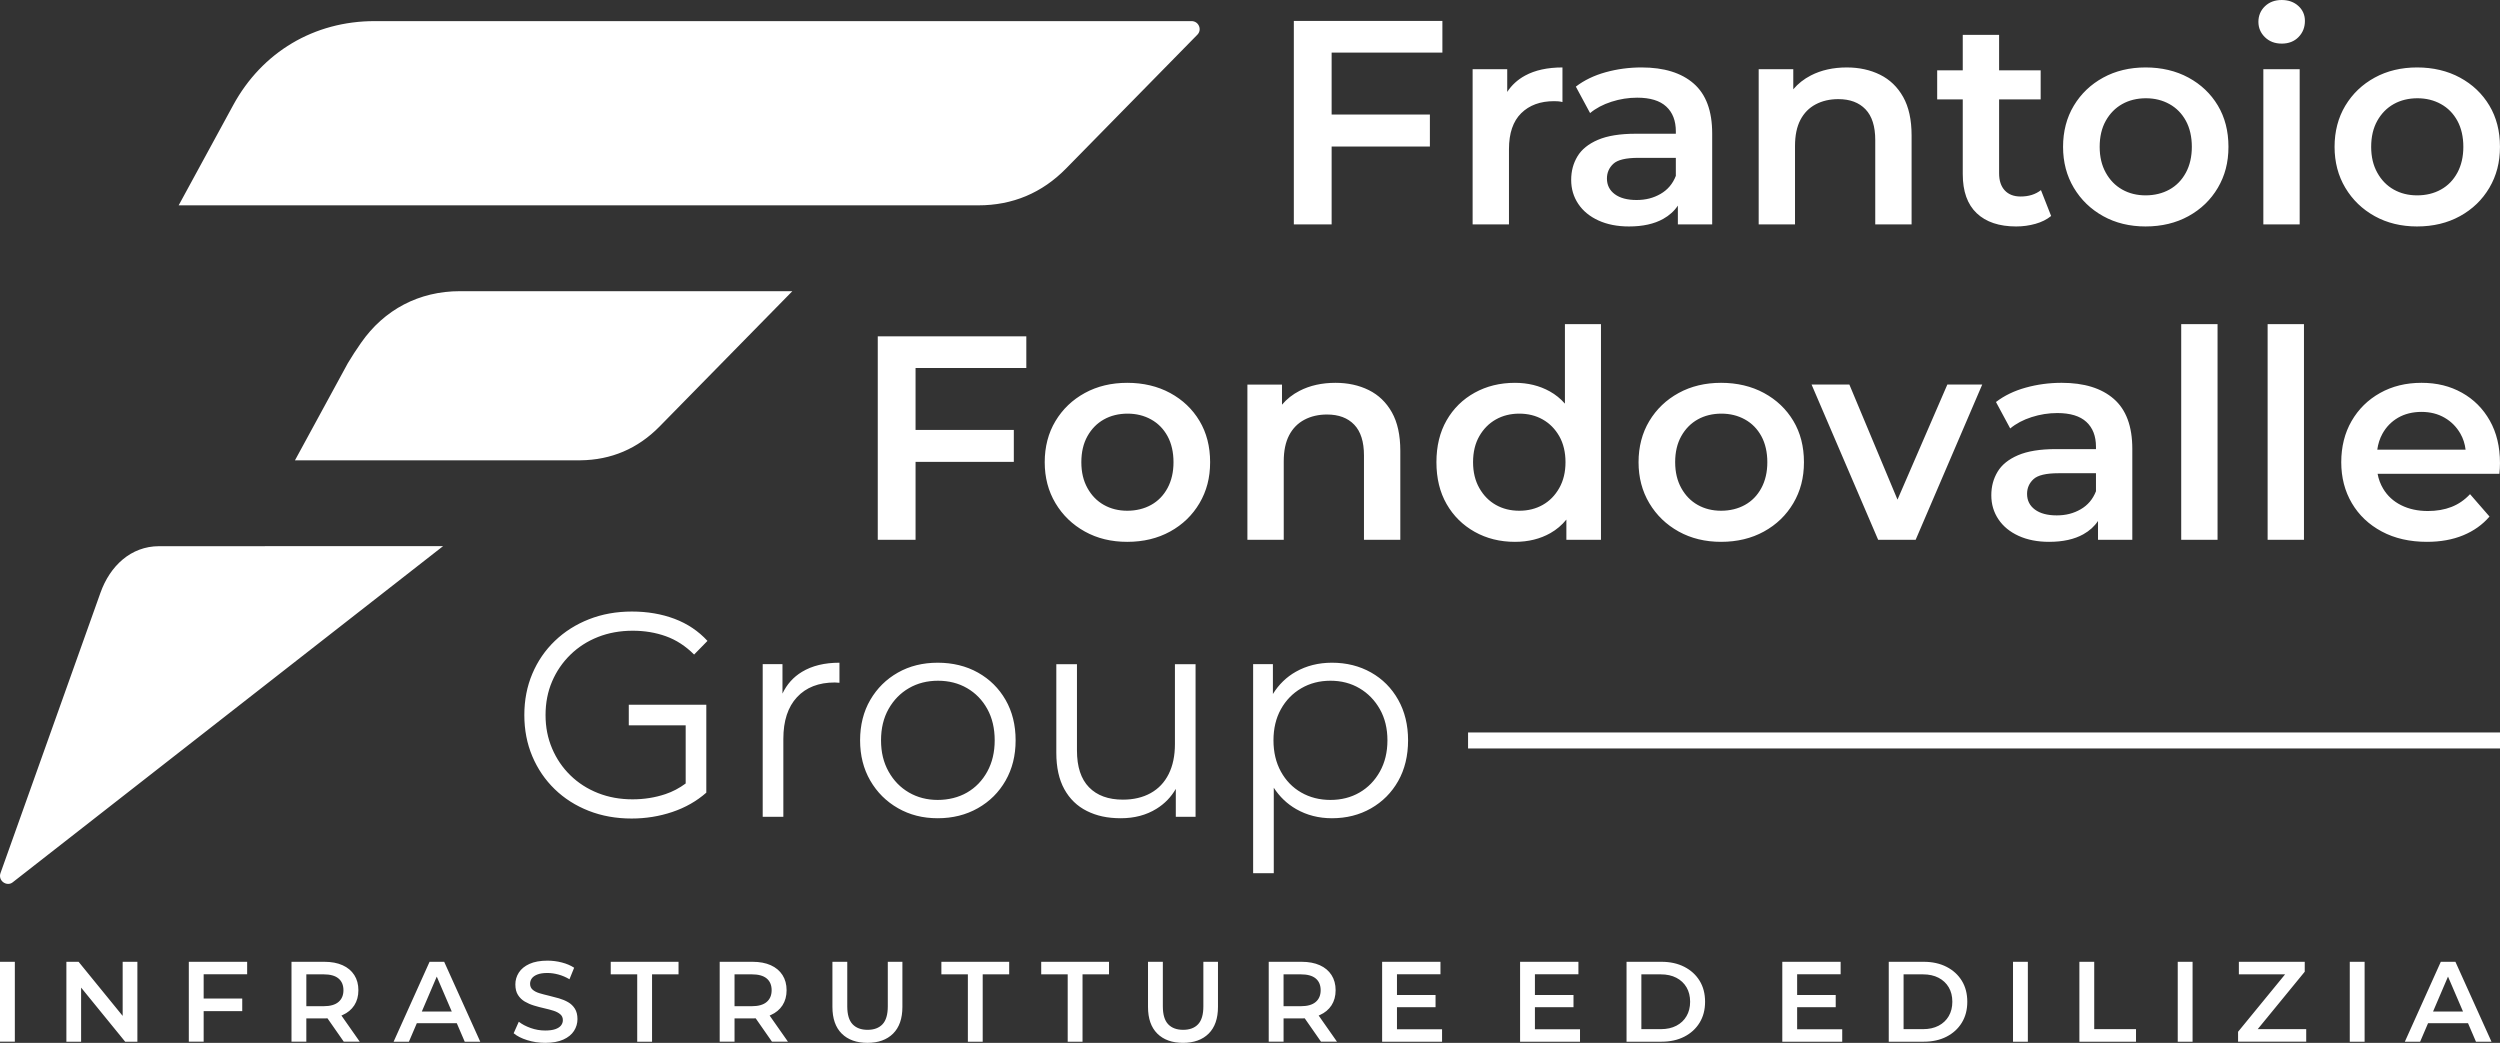 <?xml version="1.0" encoding="UTF-8"?>
<svg xmlns="http://www.w3.org/2000/svg" id="Livello_1" data-name="Livello 1" viewBox="0 0 4535 1891.72">
  <rect x="0" y="0" width="4535" height="1891.72" fill="#333333" stroke="none"/>
  <defs>
    <style>
      .cls-1 {
        fill: #fff;
        fill-rule: evenodd;
      }
    </style>
  </defs>
  <path class="cls-1" d="M2161.63,38.3H679.56c-109.74,0-204.11,56.07-256.56,152.45l-98.91,181.74h1450.58c62.13,0,115.61-22.43,159.12-66.78l238.19-242.71c4.21-4.26,5.33-10.26,3.02-15.78-2.31-5.52-7.58-8.92-13.38-8.92h0ZM528.77,1889.65v-144.95h59.64c12.84,0,23.85,2.07,33.03,6.21,9.18,4.14,16.26,10.07,21.23,17.8,4.97,7.73,7.45,16.91,7.45,27.54s-2.48,19.78-7.45,27.44c-4.97,7.66-12.04,13.53-21.23,17.6-.69.31-1.39.6-2.1.88l33.26,47.47h-28.99l-29.54-42.38c-1.85.09-3.74.14-5.67.14h-32.72v42.24h-26.92ZM2386.67,1817.58c6-5.1,9.01-12.22,9.01-21.33s-3-16.36-9.01-21.33c-6.01-4.97-14.94-7.45-26.82-7.45h-31.48v57.77h31.48c11.87,0,20.81-2.55,26.82-7.67h0ZM3059.35,1843.26c4.35-7.45,6.53-16.15,6.53-26.09s-2.18-18.81-6.53-26.19c-4.35-7.39-10.49-13.15-18.43-17.29-7.94-4.14-17.36-6.21-28.27-6.21h-35.21v99.4h35.21c10.91,0,20.33-2.07,28.27-6.21,7.94-4.14,14.08-9.94,18.43-17.4h0ZM3541.54,1817.17c0-10.07-2.18-18.81-6.53-26.19-4.35-7.39-10.49-13.15-18.43-17.29-7.94-4.14-17.36-6.21-28.27-6.21h-35.21v99.4h35.21c10.91,0,20.33-2.07,28.27-6.21,7.94-4.14,14.08-9.94,18.43-17.4,4.35-7.45,6.53-16.15,6.53-26.09h0ZM4440.67,1771.54l-27.14,63.44h54.39l-27.24-63.44h0ZM1332.44,1767.47v57.77h31.48c11.87,0,20.81-2.55,26.82-7.67,6-5.1,9.01-12.22,9.01-21.33s-3-16.36-9.01-21.33c-6.01-4.97-14.95-7.45-26.82-7.45h-31.48ZM792.29,1771.54l-27.14,63.44h54.39l-27.25-63.44h0ZM555.69,1767.47v57.77h31.48c11.87,0,20.81-2.55,26.82-7.67,6-5.1,9.01-12.22,9.01-21.33s-3.01-16.36-9.01-21.33c-6.01-4.97-14.95-7.45-26.82-7.45h-31.48ZM714,1889.65l65.23-144.95h26.51l65.44,144.95h-28.16l-14.41-33.55h-72.49l-14.35,33.55h-27.75ZM934.85,1785.9c0-7.87,2.1-15.08,6.32-21.64,4.21-6.56,10.63-11.8,19.26-15.74,8.63-3.93,19.57-5.9,32.82-5.9,8.7,0,17.33,1.1,25.89,3.31,8.56,2.21,16.01,5.38,22.36,9.53l-8.49,20.92c-6.49-3.87-13.18-6.73-20.08-8.59-6.91-1.87-13.53-2.8-19.88-2.8-7.45,0-13.49.9-18.12,2.7-4.62,1.79-8.01,4.13-10.15,7.04-2.14,2.9-3.21,6.21-3.21,9.94,0,4.41,1.56,7.97,4.66,10.66,3.11,2.69,7.18,4.8,12.22,6.32,5.04,1.52,10.67,3,16.87,4.45,6.21,1.45,12.39,3.08,18.54,4.87,6.14,1.79,11.73,4.14,16.77,7.04,5.04,2.9,9.11,6.83,12.22,11.8,3.1,4.97,4.66,11.26,4.66,18.84s-2.1,14.88-6.32,21.43c-4.21,6.56-10.66,11.81-19.36,15.74-8.7,3.93-19.68,5.9-32.93,5.9-11.32,0-22.16-1.62-32.51-4.86-10.36-3.24-18.57-7.42-24.64-12.53l9.32-20.91c5.8,4.55,12.98,8.35,21.54,11.39,8.56,3.04,17.33,4.55,26.3,4.55,7.59,0,13.74-.83,18.43-2.48,4.69-1.66,8.14-3.9,10.35-6.73,2.21-2.83,3.31-6.04,3.31-9.63,0-4.42-1.59-7.97-4.76-10.67-3.18-2.69-7.28-4.83-12.32-6.42-5.04-1.58-10.63-3.07-16.77-4.45-6.14-1.38-12.29-3-18.43-4.87-6.14-1.86-11.73-4.28-16.77-7.25-5.04-2.97-9.15-6.94-12.32-11.91-3.18-4.97-4.76-11.32-4.76-19.05h0ZM249.22,1889.65h-22.16l-79.93-98.14v98.14h-26.71v-144.95h22.15l79.94,98.14v-98.14h26.71v144.95h0ZM26.92,1744.69v144.95H0v-144.95h26.92ZM342.51,1889.65v-144.95h105.82v22.57h-78.9v44.1h69.99v22.78h-69.99v55.49h-26.92ZM1155.91,1889.65v-122.17h-48.04v-22.78h123v22.78h-48.04v122.17h-26.92ZM1305.52,1889.65v-144.95h59.64c12.84,0,23.85,2.07,33.03,6.21,9.18,4.14,16.26,10.07,21.22,17.8,4.97,7.73,7.46,16.91,7.46,27.54s-2.48,19.78-7.46,27.44c-4.97,7.66-12.04,13.53-21.22,17.6-.69.31-1.39.6-2.1.88l33.26,47.47h-28.99l-29.53-42.38c-1.85.09-3.74.14-5.67.14h-32.72v42.24h-26.92ZM1573.58,1891.72c-19.87,0-35.44-5.59-46.69-16.77-11.25-11.18-16.88-27.34-16.88-48.46v-81.8h26.92v80.76c0,14.91,3.21,25.75,9.63,32.51,6.42,6.77,15.5,10.15,27.23,10.15s20.77-3.38,27.13-10.15c6.35-6.77,9.53-17.6,9.53-32.51v-80.76h26.5v81.8c0,21.12-5.63,37.28-16.88,48.46-11.25,11.18-26.74,16.77-46.49,16.77h0ZM1755.71,1889.65v-122.17h-48.04v-22.78h123v22.78h-48.04v122.17h-26.92ZM1936.8,1889.65v-122.17h-48.04v-22.78h123v22.78h-48.04v122.17h-26.92ZM2146.04,1891.72c-19.87,0-35.45-5.59-46.69-16.77-11.25-11.18-16.87-27.34-16.87-48.46v-81.8h26.91v80.76c0,14.91,3.21,25.75,9.63,32.51,6.42,6.77,15.5,10.15,27.23,10.15s20.77-3.38,27.12-10.15c6.36-6.77,9.53-17.6,9.53-32.51v-80.76h26.51v81.8c0,21.12-5.63,37.28-16.88,48.46-11.25,11.18-26.74,16.77-46.49,16.77h0ZM2301.46,1889.65v-144.95h59.64c12.83,0,23.85,2.07,33.03,6.21,9.18,4.14,16.26,10.07,21.22,17.8,4.97,7.73,7.46,16.91,7.46,27.54s-2.48,19.78-7.46,27.44c-4.97,7.66-12.04,13.53-21.22,17.6-.69.31-1.39.6-2.1.88l33.27,47.47h-28.99l-29.53-42.38c-1.85.09-3.74.14-5.67.14h-32.72v42.24h-26.92ZM2507.18,1889.65v-144.95h105.82v22.57h-78.9v37.69h69.99v22.15h-69.99v39.97h81.79v22.57h-108.72ZM2757.43,1889.65v-144.95h105.82v22.57h-78.9v37.69h69.99v22.15h-69.99v39.97h81.79v22.57h-108.72ZM2950.54,1889.65v-144.95h63.36c15.74,0,29.55,3.03,41.42,9.11,11.87,6.08,21.12,14.5,27.75,25.26,6.63,10.77,9.94,23.47,9.94,38.1s-3.31,27.16-9.94,38c-6.62,10.83-15.87,19.29-27.75,25.37-11.87,6.08-25.68,9.11-41.42,9.11h-63.36ZM3233.09,1889.65v-144.95h105.82v22.57h-78.9v37.69h69.99v22.15h-69.99v39.97h81.79v22.57h-108.71ZM3426.19,1889.65v-144.95h63.37c15.73,0,29.54,3.03,41.42,9.11,11.87,6.08,21.12,14.5,27.75,25.26,6.63,10.77,9.94,23.47,9.94,38.1s-3.31,27.16-9.94,38c-6.62,10.83-15.87,19.29-27.75,25.37-11.87,6.08-25.68,9.11-41.42,9.11h-63.37ZM3651.6,1889.65v-144.95h26.92v144.95h-26.92ZM3772.01,1889.65v-144.95h26.92v122.18h75.79v22.77h-102.71ZM3950.41,1889.65v-144.95h26.92v144.95h-26.92ZM4059.85,1889.65v-18.01l85.29-104.16h-83.84v-22.78h119.48v18.01l-85.29,104.16h87.98v22.77h-123.63ZM4262.48,1889.65v-144.95h26.92v144.95h-26.92ZM4362.39,1889.65l65.23-144.95h26.51l65.43,144.95h-28.16l-14.41-33.55h-72.5l-14.35,33.55h-27.75ZM2812.4,967.08c-18.63,10.55-40.08,15.82-64.33,15.82-27.07,0-51.42-6.07-73.04-18.19-21.62-12.13-38.58-28.92-50.89-50.36-12.3-21.44-18.46-46.76-18.46-75.94s6.15-54.49,18.46-75.94c12.31-21.44,29.27-38.14,50.89-50.1,21.62-11.95,45.97-17.93,73.04-17.93,23.55,0,44.65,5.19,63.28,15.55,10.33,5.75,19.47,13.15,27.42,22.19v-144.26h65.39v391.28h-62.75v-36.69c-8.23,10.09-17.9,18.28-29,24.56h0ZM3039.96,319.04v-32.7h-68.03c-22.5,0-37.62,3.61-45.35,10.81-7.73,7.21-11.6,16.09-11.6,26.63,0,11.95,4.74,21.45,14.24,28.48,9.49,7.03,22.68,10.55,39.55,10.55s30.67-3.69,43.51-11.07c12.83-7.38,22.06-18.28,27.69-32.69h0ZM3965.17,313.25c7.21-13.36,10.81-29.01,10.81-46.94s-3.6-34.01-10.81-47.2c-7.21-13.18-17.14-23.29-29.79-30.32-12.66-7.03-26.9-10.55-42.72-10.55s-30.49,3.52-42.98,10.55c-12.48,7.03-22.41,17.14-29.8,30.32s-11.07,28.92-11.07,47.2,3.69,33.58,11.07,46.94c7.38,13.36,17.32,23.55,29.8,30.58,12.48,7.03,26.63,10.55,42.45,10.55s30.58-3.52,43.24-10.55c12.65-7.03,22.59-17.23,29.79-30.58h0ZM4384.66,354.38c16.17,0,30.59-3.52,43.24-10.55,12.65-7.03,22.59-17.23,29.79-30.58,7.2-13.36,10.81-29.01,10.81-46.94s-3.61-34.01-10.81-47.2c-7.21-13.18-17.14-23.29-29.79-30.32-12.66-7.03-26.9-10.55-42.72-10.55s-30.5,3.52-42.98,10.55c-12.49,7.03-22.41,17.14-29.8,30.32-7.38,13.18-11.08,28.92-11.08,47.2s3.69,33.58,11.08,46.94c7.38,13.36,17.31,23.55,29.8,30.58,12.48,7.03,26.63,10.55,42.45,10.55h0ZM4321.63,786.99c-4.7,8.55-7.79,18.13-9.26,28.74h160.23c-1.28-10.63-4.4-20.3-9.38-29-7.03-12.3-16.61-21.98-28.74-29-12.13-7.03-26.1-10.55-41.92-10.55s-30.32,3.52-42.45,10.55c-12.13,7.03-21.62,16.78-28.47,29.27h0ZM3677.1,895.88c0,11.96,4.75,21.45,14.24,28.48,9.49,7.03,22.68,10.55,39.55,10.55s30.68-3.69,43.51-11.08c12.83-7.38,22.06-18.28,27.69-32.7v-32.69h-68.03c-22.5,0-37.61,3.61-45.35,10.81-7.74,7.21-11.61,16.09-11.61,26.63h0ZM3038.75,838.41c0,17.93,3.69,33.57,11.08,46.93,7.38,13.36,17.31,23.55,29.8,30.59,12.48,7.03,26.63,10.55,42.45,10.55s30.59-3.52,43.24-10.55c12.65-7.03,22.59-17.23,29.79-30.59,7.2-13.36,10.81-29.01,10.81-46.93s-3.61-34.01-10.81-47.2c-7.21-13.19-17.14-23.29-29.79-30.32-12.66-7.03-26.9-10.55-42.72-10.55s-30.49,3.52-42.98,10.55c-12.49,7.03-22.41,17.13-29.8,30.32-7.38,13.18-11.08,28.92-11.08,47.2h0ZM2672.13,838.41c0,17.93,3.78,33.57,11.34,46.93,7.56,13.36,17.58,23.55,30.06,30.59,12.48,7.03,26.63,10.55,42.45,10.55s29.97-3.52,42.45-10.55c12.48-7.03,22.5-17.23,30.06-30.59,7.56-13.36,11.33-29.01,11.33-46.93s-3.78-34.01-11.33-47.2c-7.56-13.19-17.58-23.29-30.06-30.32-12.48-7.03-26.64-10.55-42.45-10.55s-29.97,3.52-42.45,10.55c-12.48,7.03-22.5,17.13-30.06,30.32-7.56,13.18-11.34,28.92-11.34,47.2h0ZM2002.42,915.93c12.48,7.03,26.63,10.55,42.45,10.55s30.58-3.52,43.24-10.55c12.66-7.03,22.59-17.23,29.8-30.59,7.2-13.36,10.81-29.01,10.81-46.93s-3.6-34.01-10.81-47.2c-7.21-13.19-17.14-23.29-29.8-30.32-12.66-7.03-26.9-10.55-42.71-10.55s-30.5,3.52-42.98,10.55c-12.49,7.03-22.42,17.13-29.8,30.32-7.38,13.18-11.07,28.92-11.07,47.2s3.69,33.57,11.07,46.93c7.38,13.36,17.32,23.55,29.8,30.59h0ZM1804.37,1342.96c0-21.8-4.49-40.78-13.45-56.96-8.96-16.18-21.19-28.74-36.65-37.71-15.46-8.96-33.05-13.44-52.73-13.44s-37.26,4.48-52.73,13.44c-15.48,8.96-27.78,21.53-36.92,37.71-9.14,16.17-13.71,35.16-13.71,56.96s4.57,40.34,13.71,56.69c9.14,16.35,21.44,29.01,36.92,37.97,15.47,8.96,32.87,13.45,52.2,13.45s37.79-4.49,53.26-13.45c15.47-8.96,27.69-21.62,36.65-37.97,8.96-16.35,13.45-35.24,13.45-56.69h0ZM2503.1,1286.53c-9.14-16.17-21.45-28.83-36.91-37.97-15.47-9.14-33.05-13.71-52.74-13.71s-37.35,4.57-53,13.71c-15.64,9.14-27.95,21.8-36.91,37.97-8.97,16.17-13.45,34.98-13.45,56.43s4.48,40.34,13.45,56.69c8.97,16.35,21.27,29.01,36.91,37.97,15.65,8.96,33.31,13.45,53,13.45s37.27-4.49,52.74-13.45c15.47-8.96,27.78-21.62,36.91-37.97,9.14-16.35,13.71-35.24,13.71-56.69s-4.57-40.26-13.71-56.43h0ZM2593.82,265.78h-178.24v141.32h-68.56V37.97h269.48v57.48h-200.92v112.33h178.24v58.01h0ZM2536.32,1269.39c11.96,21.27,17.93,45.79,17.93,73.57s-5.98,52.73-17.93,73.83c-11.95,21.1-28.39,37.61-49.3,49.57-20.92,11.95-44.56,17.93-70.93,17.93-23.9,0-45.52-5.54-64.86-16.61-16.37-9.38-29.91-22.28-40.61-38.71v154.99h-37.44v-379.17h35.86v54.14c10.75-17.36,24.64-30.83,41.66-40.42,19.34-10.9,41.13-16.35,65.39-16.35,26.37,0,50.01,5.89,70.93,17.67,20.91,11.77,37.35,28.31,49.3,49.57h0ZM2168.76,1204.79v276.86h-35.85v-50.62c-8.58,14.92-20.27,26.96-35.07,36.12-18.46,11.43-39.99,17.14-64.6,17.14s-44.12-4.39-61.7-13.18c-17.58-8.79-31.2-21.98-40.87-39.55-9.67-17.58-14.51-39.55-14.51-65.92v-160.84h37.45v156.63c0,29.53,7.29,51.76,21.88,66.71,14.59,14.94,35.07,22.42,61.44,22.42,19.33,0,36.12-3.96,50.36-11.87,14.24-7.92,25.14-19.42,32.69-34.54,7.56-15.12,11.34-33.22,11.34-54.31v-145.03h37.44ZM1774.05,1220.09c21.26,11.95,37.97,28.47,50.09,49.57,12.13,21.1,18.19,45.53,18.19,73.3s-6.07,51.77-18.19,73.04c-12.13,21.27-28.92,37.97-50.37,50.09-21.44,12.13-45.69,18.19-72.77,18.19s-50.71-6.06-71.98-18.19c-21.27-12.13-38.05-28.83-50.36-50.09-12.31-21.27-18.46-45.62-18.46-73.04s6.15-52.2,18.46-73.3c12.31-21.1,29-37.62,50.1-49.57,21.09-11.96,45.17-17.93,72.25-17.93s51.76,5.98,73.04,17.93h0ZM1445.77,1264.65c-16.52,17.75-24.78,42.98-24.78,75.67v141.33h-37.45v-276.86h35.86v53.38c7.92-16.8,19.69-29.94,35.33-39.4,18.29-11.08,40.96-16.61,68.03-16.61v36.39c-1.41,0-2.81-.09-4.22-.26-1.4-.18-2.81-.27-4.22-.27-29.18,0-52.02,8.88-68.56,26.64h0ZM1140.6,1278.36h140.64v159.52c-17.59,15.46-38.15,27.15-61.7,35.06-23.55,7.92-48.17,11.87-73.83,11.87-28.13,0-54.05-4.65-77.79-13.97-23.73-9.32-44.29-22.41-61.7-39.29-17.4-16.88-30.93-36.74-40.6-59.59-9.66-22.86-14.5-47.82-14.5-74.88s4.83-52.03,14.5-74.88c9.67-22.86,23.3-42.72,40.87-59.59,17.58-16.88,38.24-29.98,61.97-39.29,23.73-9.32,49.66-13.98,77.78-13.98s53.88,4.4,77.26,13.18c23.38,8.79,43.33,22.15,59.85,40.08l-24.25,24.78c-15.47-15.47-32.52-26.54-51.15-33.22-18.64-6.68-38.68-10.02-60.12-10.02-22.85,0-43.85,3.78-63.02,11.34-19.16,7.56-35.86,18.28-50.1,32.17-14.24,13.89-25.31,30.06-33.22,48.52-7.91,18.45-11.87,38.76-11.87,60.91s3.96,42.01,11.87,60.64c7.91,18.64,18.98,34.89,33.22,48.78,14.24,13.89,30.94,24.61,50.1,32.17,19.16,7.56,39.99,11.33,62.49,11.33,21.1,0,41.05-3.16,59.86-9.49,12.91-4.34,25.14-10.77,36.65-19.26v-105.46h-103.2v-37.44h0ZM2175.91,912.76c-12.83,21.79-30.59,38.93-53.26,51.42-22.68,12.48-48.61,18.72-77.78,18.72s-54.49-6.24-76.99-18.72c-22.5-12.48-40.25-29.62-53.26-51.42-13.01-21.79-19.51-46.58-19.51-74.35s6.5-53,19.51-74.62c13.01-21.62,30.76-38.59,53.26-50.89,22.5-12.31,48.17-18.45,76.99-18.45s55.11,6.15,77.78,18.45c22.68,12.3,40.43,29.18,53.26,50.63,12.83,21.44,19.25,46.4,19.25,74.88s-6.42,52.56-19.25,74.35h0ZM1839.07,779.87v58.01h-178.24v141.32h-68.56v-369.14h269.47v57.48h-200.92v112.32h178.24ZM2540.17,817.84v161.37h-65.92v-152.92c0-24.96-5.89-43.6-17.67-55.9-11.78-12.3-28.21-18.45-49.3-18.45-15.47,0-29.18,3.16-41.13,9.49-11.95,6.33-21.18,15.73-27.69,28.22-6.5,12.48-9.75,28.21-9.75,47.19v142.38h-65.92v-281.6h62.75v36.49c8.6-10.26,19.23-18.64,31.9-25.16,18.81-9.67,40.52-14.5,65.13-14.5,22.5,0,42.62,4.39,60.38,13.18,17.76,8.79,31.73,22.24,41.93,40.34,10.19,18.11,15.29,41.4,15.29,69.87h0ZM3122.08,982.9c-28.83,0-54.49-6.24-76.99-18.72-22.5-12.48-40.25-29.62-53.26-51.42-13-21.79-19.51-46.58-19.51-74.35s6.51-53,19.51-74.62c13.01-21.62,30.76-38.59,53.26-50.89,22.5-12.31,48.16-18.45,76.99-18.45s55.11,6.15,77.78,18.45c22.68,12.3,40.43,29.18,53.27,50.63,12.82,21.44,19.24,46.4,19.24,74.88s-6.42,52.56-19.24,74.35c-12.83,21.79-30.59,38.93-53.27,51.42-22.67,12.48-48.6,18.72-77.78,18.72h0ZM3406.97,979.2l-120.77-281.6h68.56l87.3,208.73,90.41-208.73h63.28l-120.76,281.6h-68.02ZM3717.18,982.9c-21.1,0-39.55-3.6-55.37-10.81-15.82-7.21-28.04-17.23-36.65-30.06-8.61-12.83-12.92-27.34-12.92-43.51s3.78-30.06,11.34-42.71c7.56-12.66,19.95-22.68,37.18-30.06,17.23-7.38,40.08-11.08,68.56-11.08h72.77v-4.22c0-19.34-5.8-34.37-17.41-45.09-11.6-10.72-29.18-16.08-52.73-16.08-15.82,0-31.38,2.46-46.67,7.38-15.29,4.92-28.22,11.78-38.76,20.56l-25.84-47.99c15.11-11.6,33.13-20.3,54.05-26.1,20.92-5.8,42.63-8.7,65.13-8.7,40.78,0,72.33,9.75,94.66,29.27,22.32,19.51,33.48,49.66,33.48,90.44v165.06h-62.23v-34.13c-6.5,9.78-15.38,17.82-26.63,24.11-16.35,9.14-37.01,13.71-61.97,13.71h0ZM3956.72,979.2v-391.28h65.92v391.28h-65.92ZM4113.47,979.2v-391.28h65.92v391.28h-65.92ZM4402.58,982.9c-31.29,0-58.62-6.24-82-18.72-23.37-12.48-41.48-29.62-54.31-51.42-12.83-21.79-19.25-46.58-19.25-74.35s6.24-53,18.73-74.62c12.48-21.62,29.7-38.59,51.68-50.89,21.97-12.31,47.02-18.45,75.15-18.45s51.85,5.98,73.3,17.93c21.44,11.95,38.32,28.82,50.63,50.62,12.3,21.8,18.46,47.46,18.46,76.99,0,2.81-.09,5.97-.27,9.49-.17,3.51-.44,6.86-.79,10.02h-220.95c1.8,9.73,5.14,18.7,10.01,26.89,7.73,13.01,18.63,23.03,32.69,30.06,14.06,7.03,30.23,10.55,48.52,10.55,15.82,0,30.06-2.46,42.72-7.38,12.65-4.92,23.9-12.66,33.75-23.2l35.33,40.6c-12.65,14.77-28.56,26.1-47.73,34.01-19.16,7.91-41.04,11.87-65.65,11.87h0ZM2737.26,407.11h-65.92V125.51h62.76v41.23c8.12-12.42,18.93-22.29,32.43-29.63,18.11-9.85,40.69-14.76,67.76-14.76v62.75c-2.81-.7-5.45-1.14-7.91-1.32-2.46-.18-4.92-.26-7.38-.26-24.96,0-44.82,7.3-59.59,21.88-14.77,14.59-22.15,36.3-22.15,65.13v136.58h0ZM3043.65,407.11v-34.13c-6.5,9.78-15.38,17.83-26.63,24.11-16.35,9.14-37.01,13.71-61.97,13.71-21.1,0-39.55-3.6-55.37-10.81-15.82-7.21-28.04-17.22-36.65-30.05-8.61-12.83-12.92-27.33-12.92-43.51s3.78-30.06,11.34-42.71c7.56-12.66,19.96-22.68,37.18-30.06,17.23-7.38,40.08-11.07,68.56-11.07h72.78v-4.22c0-19.34-5.81-34.37-17.41-45.09-11.6-10.72-29.18-16.09-52.73-16.09-15.82,0-31.38,2.46-46.67,7.38-15.29,4.92-28.21,11.78-38.76,20.56l-25.84-47.99c15.11-11.6,33.14-20.3,54.05-26.1,20.92-5.8,42.63-8.7,65.13-8.7,40.78,0,72.33,9.75,94.66,29.27,22.32,19.51,33.49,49.66,33.49,90.44v165.06h-62.23ZM3256.17,407.11h-65.92V125.51h62.75v36.5c8.6-10.26,19.24-18.64,31.9-25.16,18.81-9.67,40.52-14.5,65.13-14.5,22.5,0,42.63,4.39,60.38,13.18,17.75,8.79,31.73,22.24,41.92,40.34,10.19,18.11,15.29,41.4,15.29,69.87v161.37h-65.92v-152.93c0-24.97-5.89-43.6-17.67-55.9-11.78-12.3-28.21-18.46-49.31-18.46-15.47,0-29.18,3.17-41.13,9.5-11.95,6.33-21.18,15.73-27.69,28.21-6.5,12.48-9.75,28.21-9.75,47.2v142.38h0ZM3657.47,410.8c-30.94,0-54.84-8-71.71-24-16.88-15.99-25.32-39.64-25.32-70.93v-135.52h-46.4v-52.74h46.4V63.28h65.92v64.34h75.4v52.74h-75.4v133.94c0,13.36,3.43,23.73,10.28,31.11,6.86,7.38,16.43,11.07,28.74,11.07,14.77,0,27.07-3.87,36.91-11.6l18.46,46.93c-7.74,6.33-17.23,11.07-28.48,14.24-11.25,3.16-22.85,4.74-34.81,4.74h0ZM3892.14,410.8c-28.83,0-54.49-6.24-76.99-18.72-22.5-12.48-40.25-29.62-53.26-51.41-13.01-21.8-19.51-46.58-19.51-74.36s6.5-53,19.51-74.62c13-21.62,30.76-38.59,53.26-50.89,22.5-12.31,48.16-18.46,76.99-18.46s55.11,6.15,77.78,18.46c22.67,12.3,40.43,29.18,53.26,50.62,12.82,21.45,19.24,46.41,19.24,74.88s-6.42,52.56-19.24,74.36c-12.83,21.79-30.59,38.93-53.26,51.41-22.68,12.48-48.61,18.72-77.78,18.72h0ZM4105.7,407.11V125.51h65.92v281.6h-65.92ZM4138.93,79.1c-12.31,0-22.41-3.87-30.32-11.6-7.92-7.74-11.87-17.05-11.87-27.95s3.95-20.65,11.87-28.21c7.91-7.56,18.01-11.34,30.32-11.34s22.41,3.6,30.32,10.81c7.91,7.21,11.87,16.26,11.87,27.16,0,11.6-3.87,21.36-11.6,29.27-7.74,7.91-17.93,11.87-30.59,11.87h0ZM4384.66,410.8c-28.82,0-54.49-6.24-76.99-18.72-22.5-12.48-40.25-29.62-53.26-51.41-13.01-21.8-19.51-46.58-19.51-74.36s6.51-53,19.51-74.62c13.01-21.62,30.76-38.59,53.26-50.89,22.51-12.31,48.17-18.46,76.99-18.46s55.11,6.15,77.78,18.46c22.68,12.3,40.43,29.18,53.26,50.62,12.83,21.45,19.25,46.41,19.25,74.88s-6.42,52.56-19.25,74.36c-12.83,21.79-30.59,38.93-53.26,51.41-22.67,12.48-48.6,18.72-77.78,18.72h0ZM2663.06,1328.72h1871.94v29.01h-1871.94v-29.01h0ZM834.24,528.2c-73.72,0-137.21,33.18-179.32,93.73-8.73,12.54-16.9,24.95-24,36.95l-.05.09-95.82,176.06,234.68-.03h280.61s2.37-.01,2.37-.01c56-.56,104.3-21.14,143.69-61.28l240.91-245.51h-603.06ZM803.77,990.67c-205.88.03-309.3.04-515.18.12-51.27.02-89.07,35.99-106.3,84.32L.88,1583.84c-2.15,6.04-.24,12.49,4.83,16.4,5.07,3.9,12.05,4.37,17.1.44l780.96-610Z"></path>
</svg>

